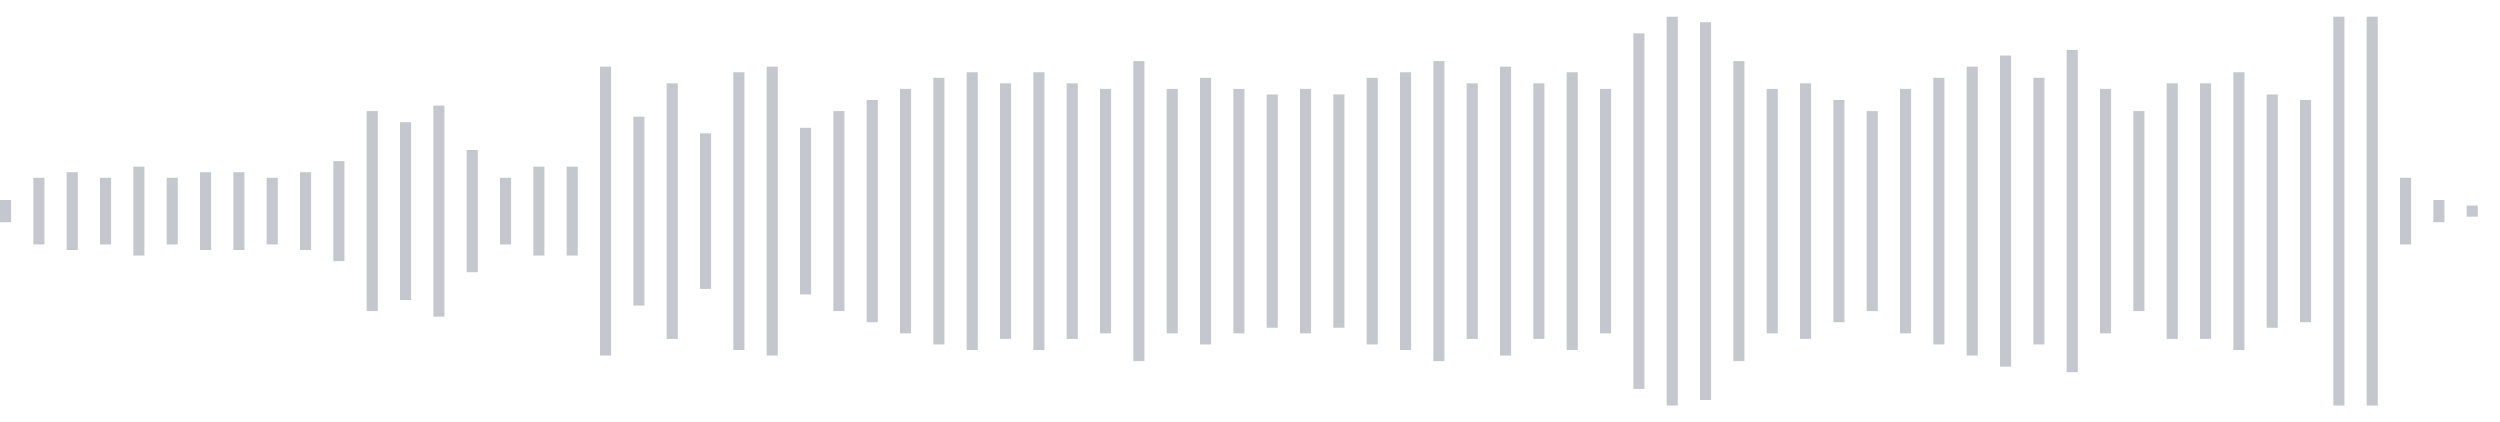 <svg xmlns="http://www.w3.org/2000/svg" xmlns:xlink="http://www.w3/org/1999/xlink" viewBox="0 0 225 38" preserveAspectRatio="none" width="100%" height="100%" fill="#C4C8CE"><g id="waveform-f1e1edce-22bd-47d8-a60f-644696647021"><rect x="0" y="18.0" width="1" height="2"/><rect x="3" y="16.0" width="1" height="6"/><rect x="6" y="15.5" width="1" height="7"/><rect x="9" y="16.0" width="1" height="6"/><rect x="12" y="15.0" width="1" height="8"/><rect x="15" y="16.0" width="1" height="6"/><rect x="18" y="15.5" width="1" height="7"/><rect x="21" y="15.5" width="1" height="7"/><rect x="24" y="16.0" width="1" height="6"/><rect x="27" y="15.5" width="1" height="7"/><rect x="30" y="14.5" width="1" height="9"/><rect x="33" y="10.0" width="1" height="18"/><rect x="36" y="11.0" width="1" height="16"/><rect x="39" y="9.5" width="1" height="19"/><rect x="42" y="13.5" width="1" height="11"/><rect x="45" y="16.0" width="1" height="6"/><rect x="48" y="15.0" width="1" height="8"/><rect x="51" y="15.0" width="1" height="8"/><rect x="54" y="6.0" width="1" height="26"/><rect x="57" y="10.5" width="1" height="17"/><rect x="60" y="7.5" width="1" height="23"/><rect x="63" y="12.0" width="1" height="14"/><rect x="66" y="6.5" width="1" height="25"/><rect x="69" y="6.0" width="1" height="26"/><rect x="72" y="11.5" width="1" height="15"/><rect x="75" y="10.0" width="1" height="18"/><rect x="78" y="9.0" width="1" height="20"/><rect x="81" y="8.0" width="1" height="22"/><rect x="84" y="7.0" width="1" height="24"/><rect x="87" y="6.5" width="1" height="25"/><rect x="90" y="7.5" width="1" height="23"/><rect x="93" y="6.5" width="1" height="25"/><rect x="96" y="7.5" width="1" height="23"/><rect x="99" y="8.0" width="1" height="22"/><rect x="102" y="5.5" width="1" height="27"/><rect x="105" y="8.0" width="1" height="22"/><rect x="108" y="7.0" width="1" height="24"/><rect x="111" y="8.0" width="1" height="22"/><rect x="114" y="8.5" width="1" height="21"/><rect x="117" y="8.0" width="1" height="22"/><rect x="120" y="8.5" width="1" height="21"/><rect x="123" y="7.0" width="1" height="24"/><rect x="126" y="6.5" width="1" height="25"/><rect x="129" y="5.5" width="1" height="27"/><rect x="132" y="7.5" width="1" height="23"/><rect x="135" y="6.0" width="1" height="26"/><rect x="138" y="7.5" width="1" height="23"/><rect x="141" y="6.5" width="1" height="25"/><rect x="144" y="8.0" width="1" height="22"/><rect x="147" y="3.0" width="1" height="32"/><rect x="150" y="1.5" width="1" height="35"/><rect x="153" y="2.0" width="1" height="34"/><rect x="156" y="5.5" width="1" height="27"/><rect x="159" y="8.0" width="1" height="22"/><rect x="162" y="7.5" width="1" height="23"/><rect x="165" y="9.0" width="1" height="20"/><rect x="168" y="10.0" width="1" height="18"/><rect x="171" y="8.0" width="1" height="22"/><rect x="174" y="7.0" width="1" height="24"/><rect x="177" y="6.0" width="1" height="26"/><rect x="180" y="5.0" width="1" height="28"/><rect x="183" y="7.0" width="1" height="24"/><rect x="186" y="4.5" width="1" height="29"/><rect x="189" y="8.0" width="1" height="22"/><rect x="192" y="10.0" width="1" height="18"/><rect x="195" y="7.5" width="1" height="23"/><rect x="198" y="7.5" width="1" height="23"/><rect x="201" y="6.5" width="1" height="25"/><rect x="204" y="8.5" width="1" height="21"/><rect x="207" y="9.0" width="1" height="20"/><rect x="210" y="1.5" width="1" height="35"/><rect x="213" y="1.5" width="1" height="35"/><rect x="216" y="16.0" width="1" height="6"/><rect x="219" y="18.0" width="1" height="2"/><rect x="222" y="18.5" width="1" height="1"/></g></svg>

